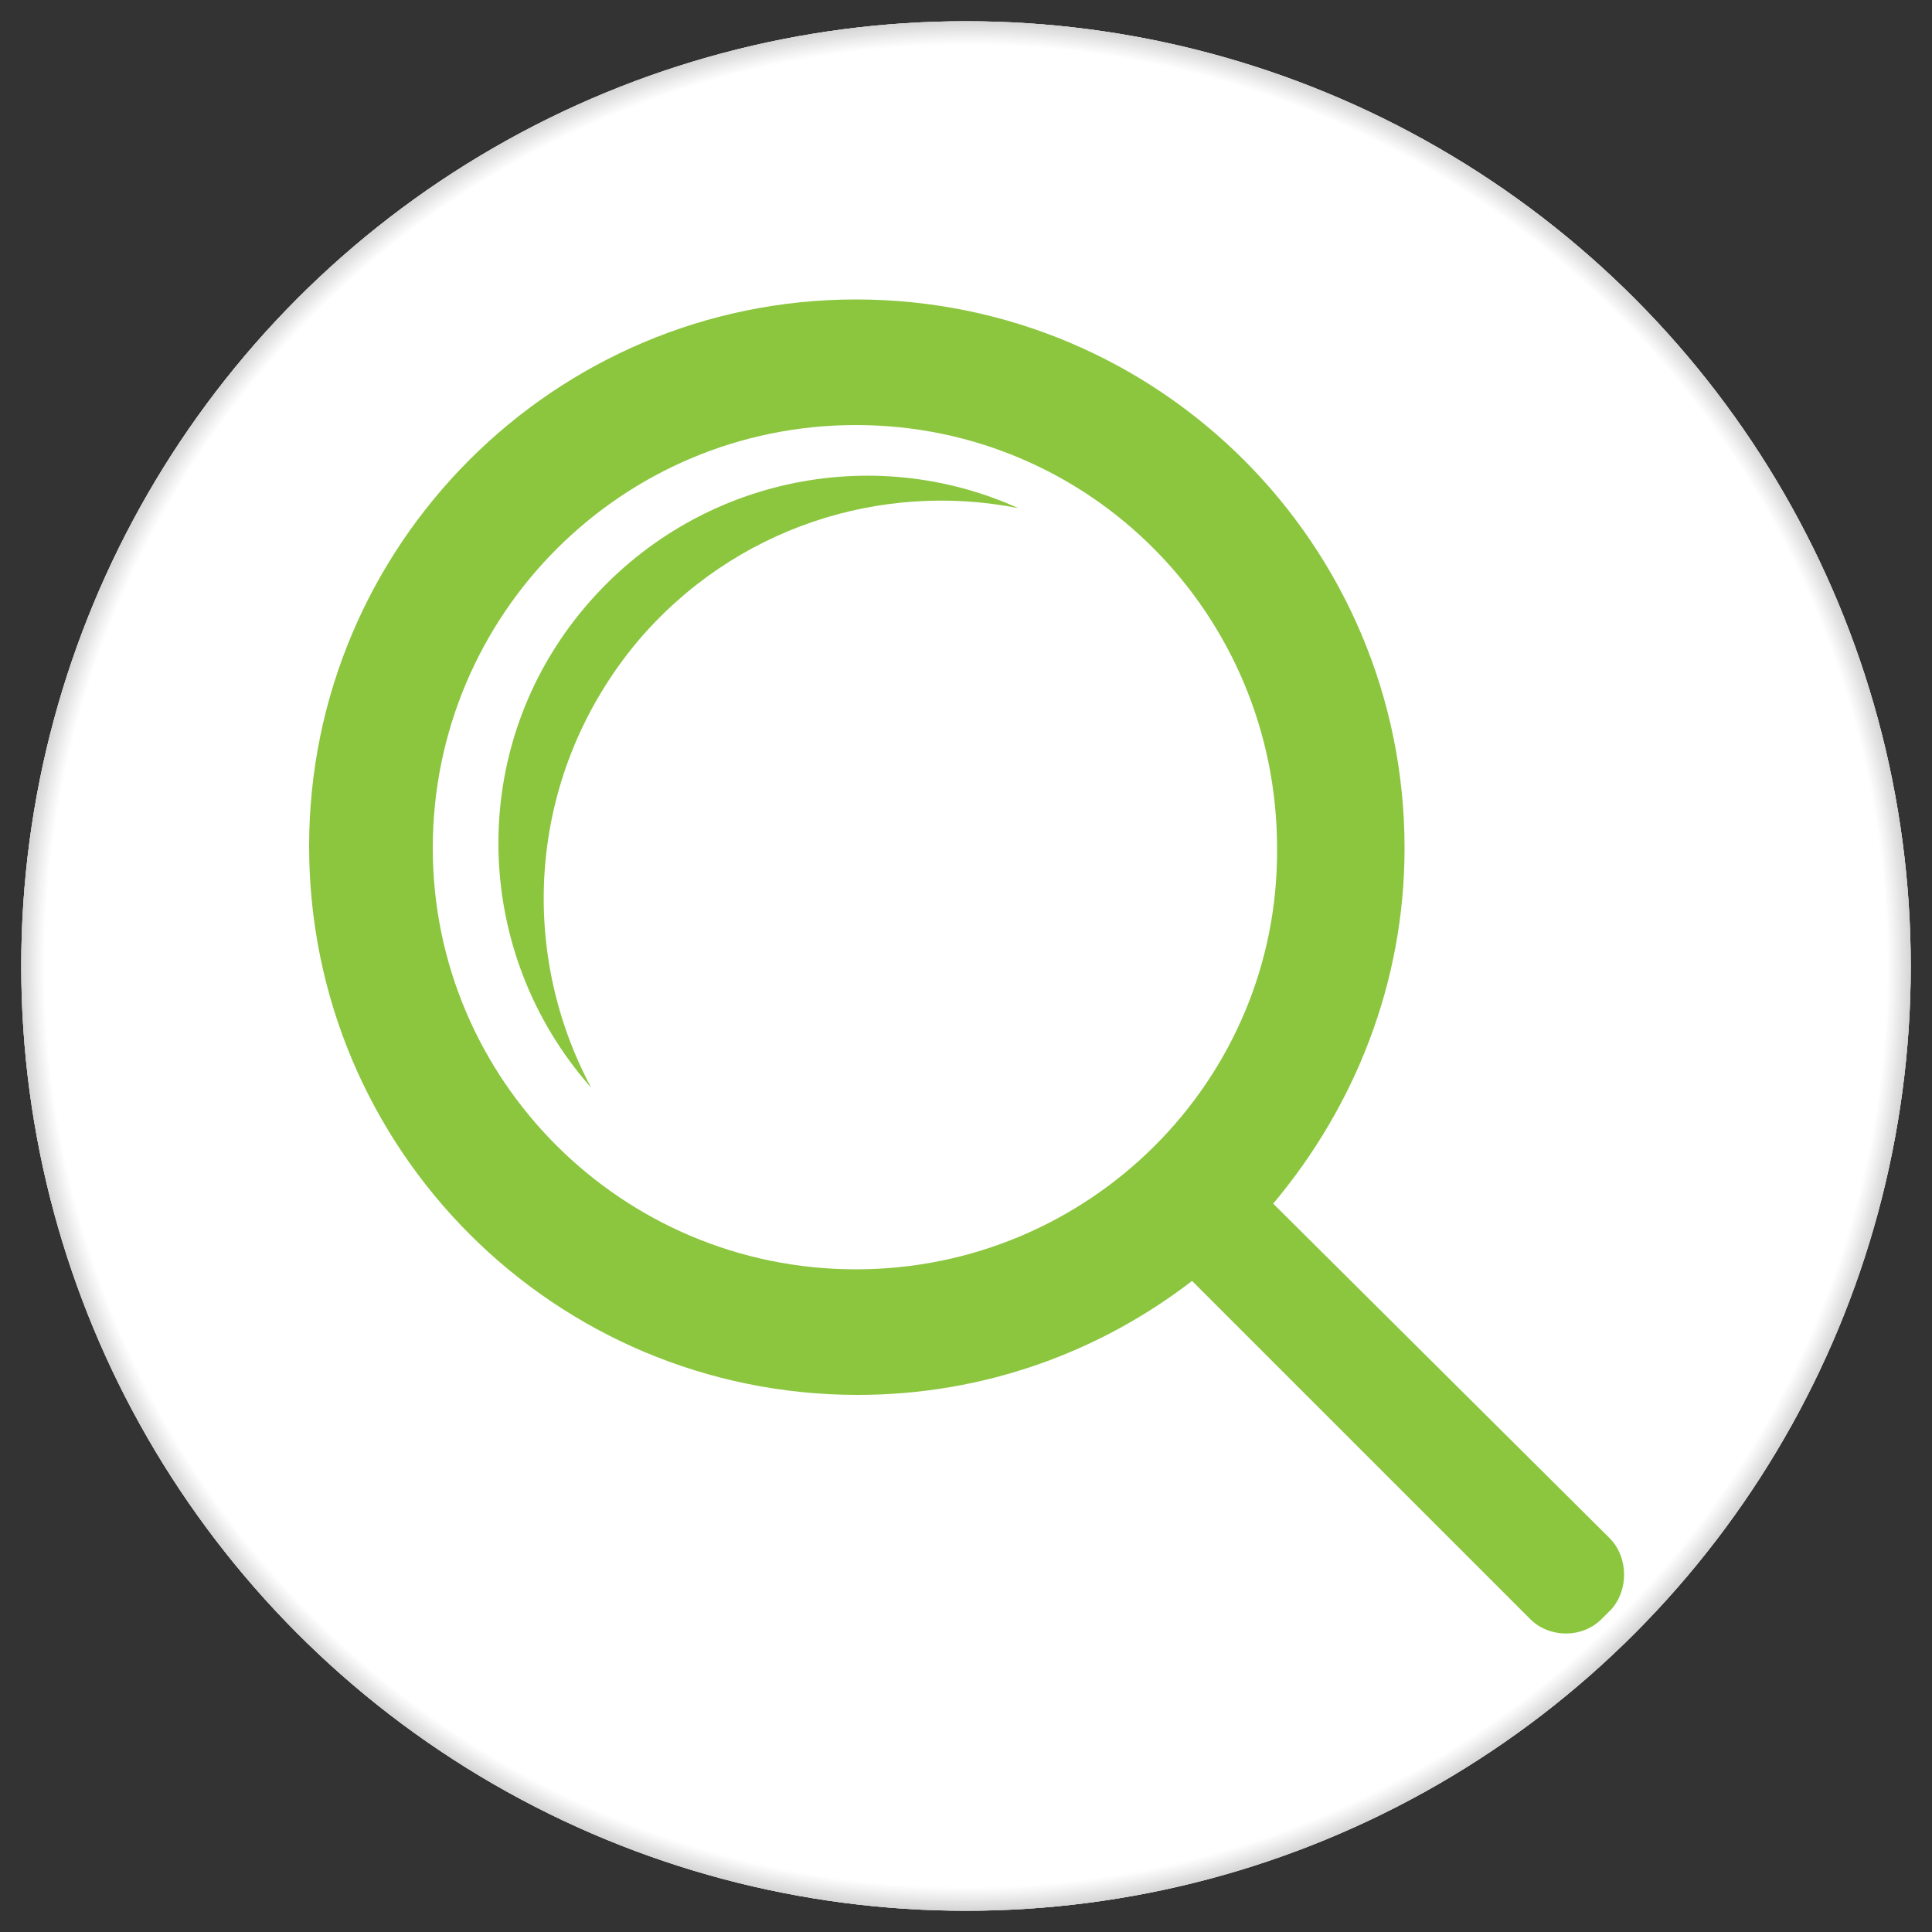 <?xml version="1.0" encoding="UTF-8"?> <svg xmlns="http://www.w3.org/2000/svg" xmlns:xlink="http://www.w3.org/1999/xlink" version="1.1" id="Слой_1" x="0px" y="0px" viewBox="0 0 100 100" style="enable-background:new 0 0 100 100;" xml:space="preserve"><rect x="0" y="0" width="100" height="100" fill="#333333" stroke="none"/> <style type="text/css"> .st0{clip-path:url(#SVGID_00000118365472039657660340000017910231474323258520_);fill:#D6D6D6;} .st1{clip-path:url(#SVGID_00000118365472039657660340000017910231474323258520_);fill:#D7D7D7;} .st2{clip-path:url(#SVGID_00000118365472039657660340000017910231474323258520_);fill:#D8D8D8;} .st3{clip-path:url(#SVGID_00000118365472039657660340000017910231474323258520_);fill:#D9D9D9;} .st4{clip-path:url(#SVGID_00000118365472039657660340000017910231474323258520_);fill:#DADADA;} .st5{clip-path:url(#SVGID_00000118365472039657660340000017910231474323258520_);fill:#DBDBDB;} .st6{clip-path:url(#SVGID_00000118365472039657660340000017910231474323258520_);fill:#DCDCDC;} .st7{clip-path:url(#SVGID_00000118365472039657660340000017910231474323258520_);fill:#DDDDDD;} .st8{clip-path:url(#SVGID_00000118365472039657660340000017910231474323258520_);fill:#DEDEDE;} .st9{clip-path:url(#SVGID_00000118365472039657660340000017910231474323258520_);fill:#DFDFDF;} .st10{clip-path:url(#SVGID_00000118365472039657660340000017910231474323258520_);fill:#E0E0E0;} .st11{clip-path:url(#SVGID_00000118365472039657660340000017910231474323258520_);fill:#E1E1E1;} .st12{clip-path:url(#SVGID_00000118365472039657660340000017910231474323258520_);fill:#E2E2E2;} .st13{clip-path:url(#SVGID_00000118365472039657660340000017910231474323258520_);fill:#E3E3E3;} .st14{clip-path:url(#SVGID_00000118365472039657660340000017910231474323258520_);fill:#E4E4E4;} .st15{clip-path:url(#SVGID_00000118365472039657660340000017910231474323258520_);fill:#E5E5E5;} .st16{clip-path:url(#SVGID_00000118365472039657660340000017910231474323258520_);fill:#E6E6E6;} .st17{clip-path:url(#SVGID_00000118365472039657660340000017910231474323258520_);fill:#E7E7E7;} .st18{clip-path:url(#SVGID_00000118365472039657660340000017910231474323258520_);fill:#E8E8E8;} .st19{clip-path:url(#SVGID_00000118365472039657660340000017910231474323258520_);fill:#E9E9E9;} .st20{clip-path:url(#SVGID_00000118365472039657660340000017910231474323258520_);fill:#EBEBEB;} .st21{clip-path:url(#SVGID_00000118365472039657660340000017910231474323258520_);fill:#ECECEC;} .st22{clip-path:url(#SVGID_00000118365472039657660340000017910231474323258520_);fill:#EDEDED;} .st23{clip-path:url(#SVGID_00000118365472039657660340000017910231474323258520_);fill:#EEEEEE;} .st24{clip-path:url(#SVGID_00000118365472039657660340000017910231474323258520_);fill:#EFEFEF;} .st25{clip-path:url(#SVGID_00000118365472039657660340000017910231474323258520_);fill:#F0F0F0;} .st26{clip-path:url(#SVGID_00000118365472039657660340000017910231474323258520_);fill:#F1F1F1;} .st27{clip-path:url(#SVGID_00000118365472039657660340000017910231474323258520_);fill:#F2F2F2;} .st28{clip-path:url(#SVGID_00000118365472039657660340000017910231474323258520_);fill:#F3F3F3;} .st29{clip-path:url(#SVGID_00000118365472039657660340000017910231474323258520_);fill:#F4F4F4;} .st30{clip-path:url(#SVGID_00000118365472039657660340000017910231474323258520_);fill:#F5F5F5;} .st31{clip-path:url(#SVGID_00000118365472039657660340000017910231474323258520_);fill:#F6F6F6;} .st32{clip-path:url(#SVGID_00000118365472039657660340000017910231474323258520_);fill:#F7F7F7;} .st33{clip-path:url(#SVGID_00000118365472039657660340000017910231474323258520_);fill:#F8F8F8;} .st34{clip-path:url(#SVGID_00000118365472039657660340000017910231474323258520_);fill:#F9F9F9;} .st35{clip-path:url(#SVGID_00000118365472039657660340000017910231474323258520_);fill:#FAFAFA;} .st36{clip-path:url(#SVGID_00000118365472039657660340000017910231474323258520_);fill:#FBFBFB;} .st37{clip-path:url(#SVGID_00000118365472039657660340000017910231474323258520_);fill:#FCFCFC;} .st38{clip-path:url(#SVGID_00000118365472039657660340000017910231474323258520_);fill:#FDFDFD;} .st39{clip-path:url(#SVGID_00000118365472039657660340000017910231474323258520_);fill:#FEFEFE;} .st40{clip-path:url(#SVGID_00000118365472039657660340000017910231474323258520_);fill:#FFFFFF;} .st41{fill:#8CC63F;} </style> <g> <g> <defs> <circle id="SVGID_1_" cx="50" cy="50" r="48.9"></circle> </defs> <clipPath id="SVGID_00000000914402218432413260000016181971105752427914_"> <use xlink:href="#SVGID_1_" style="overflow:visible;"></use> </clipPath> <rect x="1.1" y="1.1" style="clip-path:url(#SVGID_00000000914402218432413260000016181971105752427914_);fill:#D6D6D6;" width="97.8" height="97.8"></rect> <circle style="clip-path:url(#SVGID_00000000914402218432413260000016181971105752427914_);fill:#D6D6D6;" cx="50" cy="50" r="48.9"></circle> <circle style="clip-path:url(#SVGID_00000000914402218432413260000016181971105752427914_);fill:#D7D7D7;" cx="50" cy="50" r="48.9"></circle> <circle style="clip-path:url(#SVGID_00000000914402218432413260000016181971105752427914_);fill:#D8D8D8;" cx="50" cy="50" r="48.8"></circle> <circle style="clip-path:url(#SVGID_00000000914402218432413260000016181971105752427914_);fill:#D9D9D9;" cx="50" cy="50" r="48.8"></circle> <circle style="clip-path:url(#SVGID_00000000914402218432413260000016181971105752427914_);fill:#DADADA;" cx="50" cy="50" r="48.8"></circle> <circle style="clip-path:url(#SVGID_00000000914402218432413260000016181971105752427914_);fill:#DBDBDB;" cx="50" cy="50" r="48.7"></circle> <circle style="clip-path:url(#SVGID_00000000914402218432413260000016181971105752427914_);fill:#DCDCDC;" cx="50" cy="50" r="48.7"></circle> <circle style="clip-path:url(#SVGID_00000000914402218432413260000016181971105752427914_);fill:#DDDDDD;" cx="50" cy="50" r="48.7"></circle> <circle style="clip-path:url(#SVGID_00000000914402218432413260000016181971105752427914_);fill:#DEDEDE;" cx="50" cy="50" r="48.7"></circle> <circle style="clip-path:url(#SVGID_00000000914402218432413260000016181971105752427914_);fill:#DFDFDF;" cx="50" cy="50" r="48.6"></circle> <circle style="clip-path:url(#SVGID_00000000914402218432413260000016181971105752427914_);fill:#E0E0E0;" cx="50" cy="50" r="48.6"></circle> <circle style="clip-path:url(#SVGID_00000000914402218432413260000016181971105752427914_);fill:#E1E1E1;" cx="50" cy="50" r="48.6"></circle> <circle style="clip-path:url(#SVGID_00000000914402218432413260000016181971105752427914_);fill:#E2E2E2;" cx="50" cy="50" r="48.5"></circle> <circle style="clip-path:url(#SVGID_00000000914402218432413260000016181971105752427914_);fill:#E3E3E3;" cx="50" cy="50" r="48.5"></circle> <circle style="clip-path:url(#SVGID_00000000914402218432413260000016181971105752427914_);fill:#E4E4E4;" cx="50" cy="50" r="48.5"></circle> <circle style="clip-path:url(#SVGID_00000000914402218432413260000016181971105752427914_);fill:#E5E5E5;" cx="50" cy="50" r="48.4"></circle> <circle style="clip-path:url(#SVGID_00000000914402218432413260000016181971105752427914_);fill:#E6E6E6;" cx="50" cy="50" r="48.4"></circle> <circle style="clip-path:url(#SVGID_00000000914402218432413260000016181971105752427914_);fill:#E7E7E7;" cx="50" cy="50" r="48.4"></circle> <circle style="clip-path:url(#SVGID_00000000914402218432413260000016181971105752427914_);fill:#E8E8E8;" cx="50" cy="50" r="48.4"></circle> <circle style="clip-path:url(#SVGID_00000000914402218432413260000016181971105752427914_);fill:#E9E9E9;" cx="50" cy="50" r="48.3"></circle> <circle style="clip-path:url(#SVGID_00000000914402218432413260000016181971105752427914_);fill:#EBEBEB;" cx="50" cy="50" r="48.3"></circle> <circle style="clip-path:url(#SVGID_00000000914402218432413260000016181971105752427914_);fill:#ECECEC;" cx="50" cy="50" r="48.3"></circle> <circle style="clip-path:url(#SVGID_00000000914402218432413260000016181971105752427914_);fill:#EDEDED;" cx="50" cy="50" r="48.2"></circle> <circle style="clip-path:url(#SVGID_00000000914402218432413260000016181971105752427914_);fill:#EEEEEE;" cx="50" cy="50" r="48.2"></circle> <circle style="clip-path:url(#SVGID_00000000914402218432413260000016181971105752427914_);fill:#EFEFEF;" cx="50" cy="50" r="48.2"></circle> <circle style="clip-path:url(#SVGID_00000000914402218432413260000016181971105752427914_);fill:#F0F0F0;" cx="50" cy="50" r="48.1"></circle> <circle style="clip-path:url(#SVGID_00000000914402218432413260000016181971105752427914_);fill:#F1F1F1;" cx="50" cy="50" r="48.1"></circle> <circle style="clip-path:url(#SVGID_00000000914402218432413260000016181971105752427914_);fill:#F2F2F2;" cx="50" cy="50" r="48.1"></circle> <circle style="clip-path:url(#SVGID_00000000914402218432413260000016181971105752427914_);fill:#F3F3F3;" cx="50" cy="50" r="48.1"></circle> <circle style="clip-path:url(#SVGID_00000000914402218432413260000016181971105752427914_);fill:#F4F4F4;" cx="50" cy="50" r="48"></circle> <circle style="clip-path:url(#SVGID_00000000914402218432413260000016181971105752427914_);fill:#F5F5F5;" cx="50" cy="50" r="48"></circle> <circle style="clip-path:url(#SVGID_00000000914402218432413260000016181971105752427914_);fill:#F6F6F6;" cx="50" cy="50" r="48"></circle> <circle style="clip-path:url(#SVGID_00000000914402218432413260000016181971105752427914_);fill:#F7F7F7;" cx="50" cy="50" r="47.9"></circle> <circle style="clip-path:url(#SVGID_00000000914402218432413260000016181971105752427914_);fill:#F8F8F8;" cx="50" cy="50" r="47.9"></circle> <circle style="clip-path:url(#SVGID_00000000914402218432413260000016181971105752427914_);fill:#F9F9F9;" cx="50" cy="50" r="47.9"></circle> <circle style="clip-path:url(#SVGID_00000000914402218432413260000016181971105752427914_);fill:#FAFAFA;" cx="50" cy="50" r="47.8"></circle> <circle style="clip-path:url(#SVGID_00000000914402218432413260000016181971105752427914_);fill:#FBFBFB;" cx="50" cy="50" r="47.8"></circle> <circle style="clip-path:url(#SVGID_00000000914402218432413260000016181971105752427914_);fill:#FCFCFC;" cx="50" cy="50" r="47.8"></circle> <circle style="clip-path:url(#SVGID_00000000914402218432413260000016181971105752427914_);fill:#FDFDFD;" cx="50" cy="50" r="47.8"></circle> <circle style="clip-path:url(#SVGID_00000000914402218432413260000016181971105752427914_);fill:#FEFEFE;" cx="50" cy="50" r="47.7"></circle> <circle style="clip-path:url(#SVGID_00000000914402218432413260000016181971105752427914_);fill:#FFFFFF;" cx="50" cy="50" r="47.7"></circle> </g> </g> <g> <path class="st41" d="M83.3,79.6L65.9,62.3c4.2-5,6.8-11.4,6.8-18.4c0-15.7-12.7-28.4-28.4-28.4C28.7,15.5,16,28.2,16,43.8 c0,15.7,12.7,28.4,28.4,28.4c6.5,0,12.5-2.2,17.3-5.9l17.5,17.5c1,1,2.7,1,3.7,0l0.5-0.5C84.3,82.3,84.3,80.6,83.3,79.6z M44.3,65.7c-12.1,0-21.9-9.8-21.9-21.8c0-12.1,9.8-21.9,21.9-21.9c12.1,0,21.8,9.8,21.8,21.9C66.2,55.9,56.4,65.7,44.3,65.7z"></path> <path class="st41" d="M52.7,26.3c-7.1-1.4-14.7,1-19.7,6.9c-5.6,6.7-6.3,15.8-2.4,23.1c-6.2-7-6.5-17.6-0.3-24.9 C36,24.7,45.2,22.9,52.7,26.3z"></path> </g> </svg> 